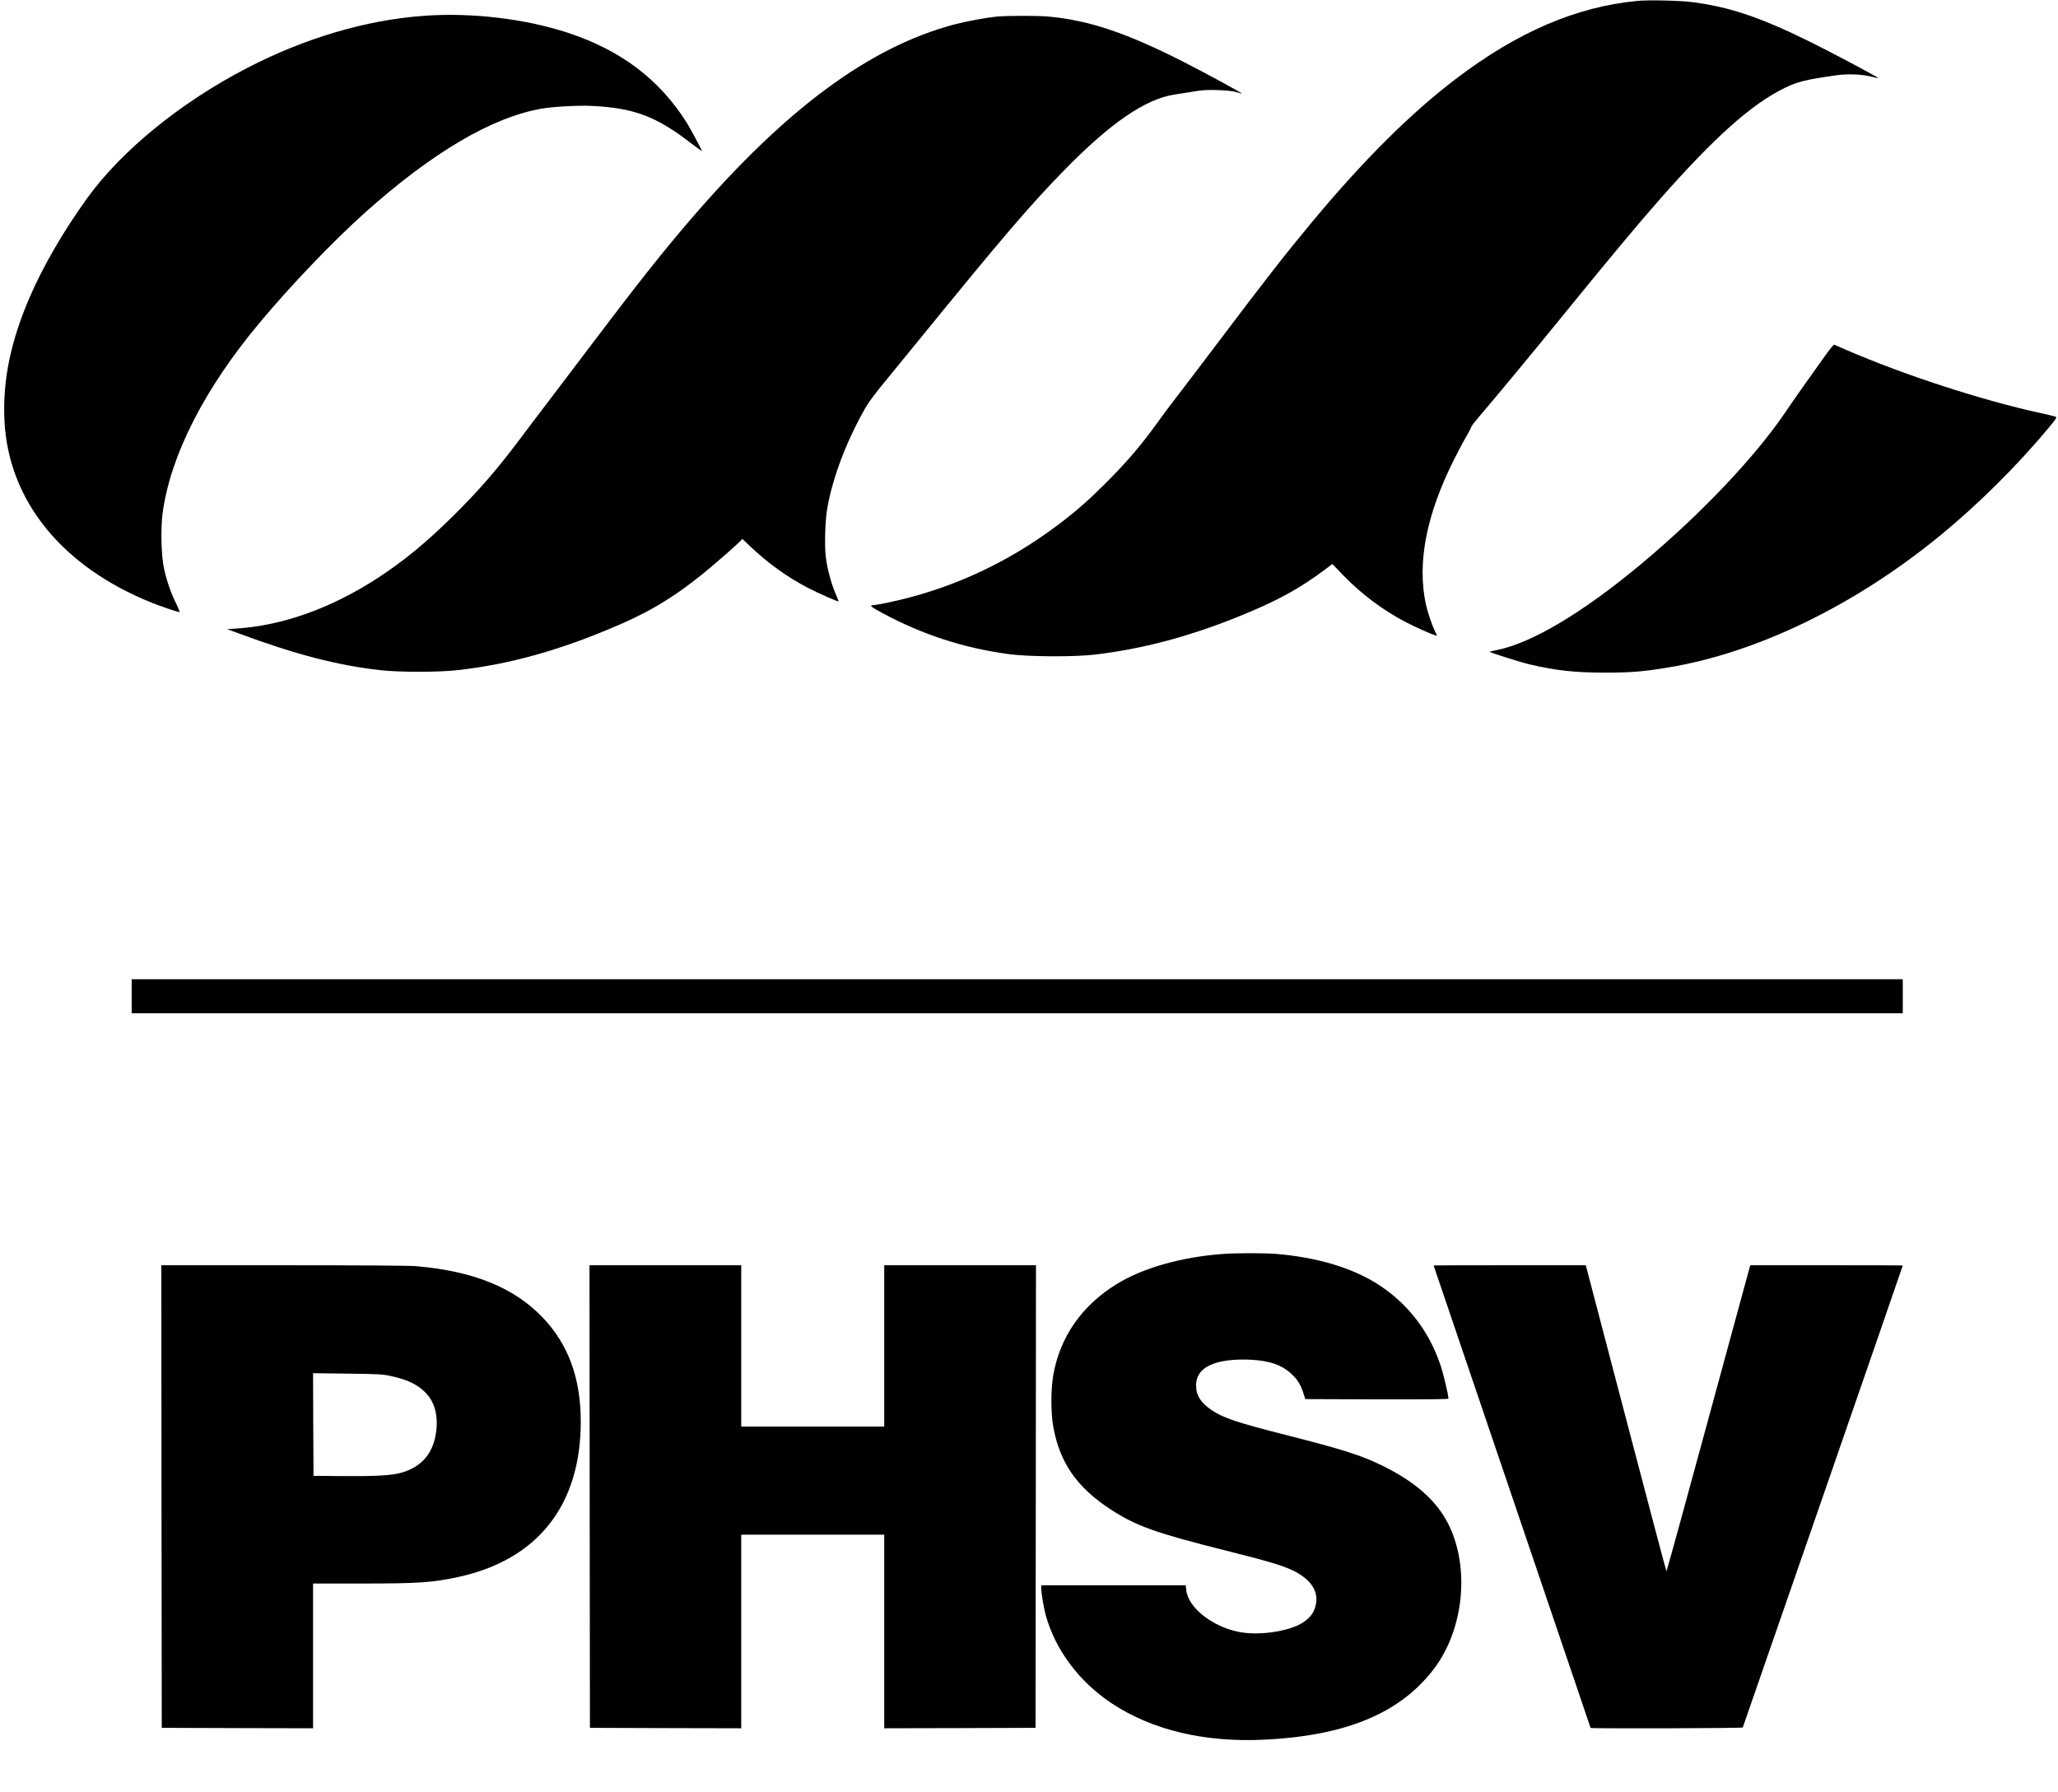 <?xml version="1.0" standalone="no"?>
<!DOCTYPE svg PUBLIC "-//W3C//DTD SVG 20010904//EN"
 "http://www.w3.org/TR/2001/REC-SVG-20010904/DTD/svg10.dtd">
<svg version="1.0" xmlns="http://www.w3.org/2000/svg"
 width="2360pt" height="2055pt" viewBox="0 0 2360 2055"
 preserveAspectRatio="xMidYMid meet">

<g transform="translate(0,2055) scale(0.1,-0.1)"
fill="#000000" stroke="none">
<path d="M18780 20540 c-702 -67 -1372 -353 -2080 -891 -514 -389 -1058 -929
-1645 -1634 -314 -377 -521 -642 -1103 -1413 -188 -249 -395 -521 -460 -605
-65 -83 -158 -208 -207 -277 -192 -268 -362 -468 -605 -710 -202 -202 -343
-326 -555 -485 -594 -446 -1256 -746 -1969 -891 -65 -13 -129 -24 -142 -24
-50 0 -27 -20 109 -93 461 -247 926 -398 1447 -469 222 -30 751 -33 985 -5
543 65 1060 201 1625 427 456 183 717 324 1027 558 l72 54 123 -128 c210 -217
457 -402 718 -538 116 -60 283 -135 338 -151 l23 -7 -19 39 c-37 72 -90 228
-111 323 -102 476 5 1027 323 1660 46 91 108 209 140 262 31 54 56 103 56 110
0 7 39 58 86 113 188 220 591 705 969 1170 533 655 847 1032 1096 1315 633
721 1066 1108 1444 1291 153 74 237 95 595 146 129 18 294 12 400 -16 41 -10
76 -18 78 -16 7 6 -536 295 -790 420 -567 279 -917 396 -1342 451 -146 18
-494 26 -626 14z"/>
<path d="M4866 20369 c-664 -47 -1366 -254 -2031 -598 -762 -394 -1442 -948
-1837 -1496 -272 -378 -503 -777 -656 -1130 -220 -510 -312 -955 -291 -1415
43 -917 657 -1678 1689 -2092 93 -38 300 -108 317 -108 7 0 -8 39 -37 99 -59
116 -111 267 -140 406 -31 143 -38 453 -16 625 88 662 478 1430 1114 2190 360
431 840 932 1207 1261 774 692 1459 1095 2027 1193 131 23 426 39 578 31 477
-23 734 -119 1127 -422 73 -56 133 -99 133 -96 0 11 -130 253 -172 321 -313
499 -756 835 -1363 1035 -492 162 -1105 235 -1649 196z"/>
<path d="M11420 20359 c-121 -13 -346 -55 -475 -89 -977 -259 -1939 -971
-3031 -2243 -312 -363 -598 -724 -1101 -1389 -180 -238 -418 -552 -529 -698
-112 -146 -263 -346 -337 -445 -250 -334 -469 -585 -764 -875 -297 -293 -554
-504 -843 -693 -536 -350 -1093 -550 -1625 -585 l-110 -7 130 -48 c658 -244
1137 -368 1630 -423 216 -24 657 -24 875 0 603 66 1192 231 1860 521 450 195
759 399 1225 810 83 73 158 142 169 154 l19 21 86 -82 c210 -199 427 -355 667
-480 124 -64 344 -161 351 -155 1 2 -16 45 -38 96 -48 113 -93 281 -109 414
-16 123 -8 416 15 547 60 355 218 774 438 1161 36 64 117 173 239 320 101 123
264 323 363 444 971 1193 1285 1560 1680 1964 527 539 929 815 1260 866 49 8
149 23 220 35 107 18 156 21 280 17 86 -3 171 -11 200 -20 28 -7 61 -17 75
-21 40 -12 -392 224 -655 358 -663 337 -1082 479 -1549 525 -126 13 -491 12
-616 0z"/>
<path d="M20924 16463 c-53 -76 -152 -214 -219 -308 -67 -93 -167 -237 -223
-320 -354 -525 -973 -1177 -1662 -1753 -667 -556 -1250 -905 -1655 -987 -44
-9 -81 -17 -82 -19 -7 -7 344 -118 457 -145 302 -71 521 -95 870 -95 293 0
444 13 725 60 1020 170 2138 713 3113 1512 433 354 882 800 1241 1231 90 108
101 126 85 132 -10 4 -93 24 -184 44 -675 148 -1560 437 -2225 725 -66 28
-125 54 -131 57 -7 2 -56 -58 -110 -134z"/>
<path d="M1510 9125 l0 -195 10155 0 10155 0 0 195 0 195 -10155 0 -10155 0 0
-195z"/>
<path d="M14015 6169 c-474 -36 -915 -162 -1213 -347 -398 -247 -645 -603
-723 -1038 -29 -165 -30 -430 -1 -594 74 -414 270 -697 658 -950 294 -191 510
-269 1332 -475 472 -119 639 -168 757 -225 202 -98 294 -231 266 -385 -17 -91
-60 -152 -148 -211 -157 -104 -511 -156 -741 -108 -307 63 -579 281 -599 480
l-6 54 -828 0 -829 0 0 -32 c0 -54 29 -228 51 -308 109 -398 382 -764 753
-1011 467 -311 1074 -455 1766 -419 943 47 1563 312 1945 827 337 456 401
1167 148 1656 -137 265 -381 478 -758 662 -238 116 -449 183 -1085 345 -578
147 -727 197 -860 285 -129 86 -184 171 -184 285 0 123 70 207 212 255 100 34
242 49 401 42 223 -9 367 -58 481 -163 69 -65 105 -123 136 -219 l22 -70 821
-3 c605 -1 821 1 821 9 0 39 -56 277 -89 376 -131 398 -384 724 -733 943 -296
185 -690 301 -1153 340 -139 11 -460 11 -620 -1z"/>
<path d="M1852 3388 l3 -2653 868 -3 867 -2 0 830 0 830 553 0 c659 0 820 11
1117 76 908 199 1400 824 1400 1781 0 496 -142 884 -435 1192 -331 346 -797
535 -1460 591 -73 6 -663 10 -1518 10 l-1397 0 2 -2652z m2619 1384 c194 -41
310 -95 405 -189 97 -96 142 -235 131 -399 -20 -279 -155 -453 -407 -524 -111
-31 -296 -41 -670 -38 l-335 3 -3 588 -2 589 392 -5 c347 -4 404 -7 489 -25z"/>
<path d="M6762 3388 l3 -2653 868 -3 867 -2 0 1110 0 1110 820 0 820 0 0
-1110 0 -1110 868 2 867 3 3 2653 2 2652 -870 0 -870 0 0 -925 0 -925 -820 0
-820 0 0 925 0 925 -870 0 -870 0 2 -2652z"/>
<path d="M16440 6037 c0 -2 405 -1195 900 -2651 495 -1457 900 -2650 900
-2652 0 -9 1739 -4 1745 5 5 9 1835 5292 1835 5298 0 2 -394 3 -875 3 l-874 0
-9 -32 c-5 -18 -220 -808 -478 -1755 -257 -948 -471 -1723 -474 -1723 -3 0
-212 790 -465 1755 l-460 1755 -872 0 c-480 0 -873 -1 -873 -3z"/>
</g>
</svg>
